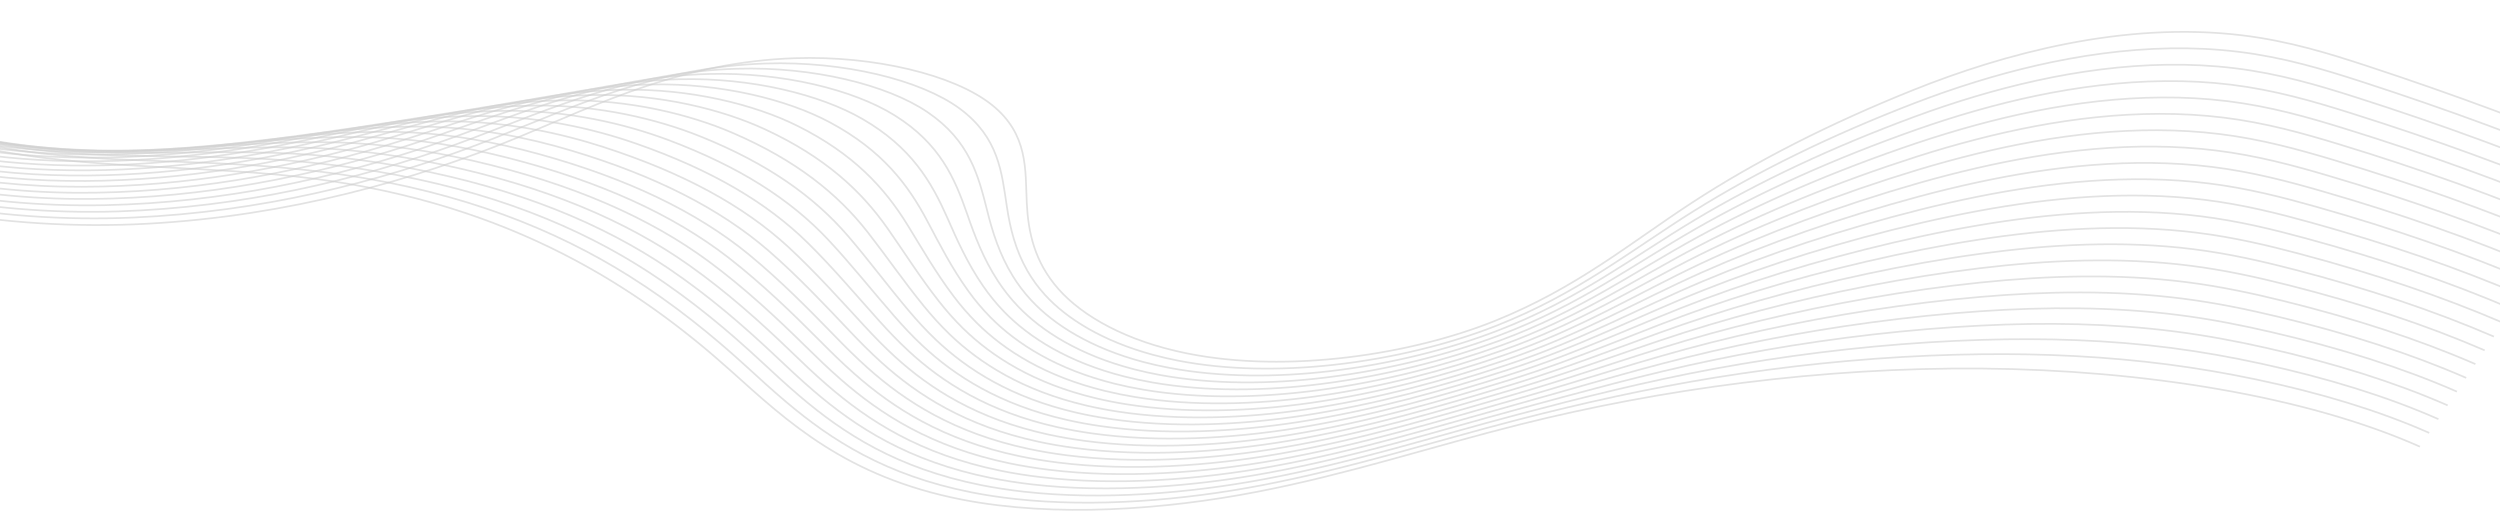 <svg width="1440" height="295" viewBox="0 0 1440 295" fill="none" xmlns="http://www.w3.org/2000/svg">
<path d="M1505.73 90.861C1460.79 72.023 1413.26 54.366 1363.49 38.011C1341.37 30.747 1318.21 23.596 1291.56 20.353C1223.44 12.053 1154.06 30.983 1101.93 51.893C1053.9 71.151 1011.14 92.913 974.836 116.583C938.856 140.038 908.501 165.708 861.035 184.843C813.546 203.978 742.171 215.377 683.571 203.527C648.715 196.478 623.494 182.155 609.664 166.478C595.835 150.8 592.248 133.758 591.428 116.952C590.49 97.715 592.436 77.41 571.434 60.501C549.681 43.008 503.341 31.978 457.961 33.517C393.407 35.703 345.8 59.475 298.803 78.959C239.078 103.717 166.297 124.422 84.679 128.875C3.061 133.327 -87.629 118.245 -126 86.408" stroke="#CECECE" stroke-opacity="0.6" stroke-miterlimit="10"/>
<path d="M1500.41 98.782C1456.27 80.242 1409.41 62.953 1360.28 47.04C1338.44 39.96 1315.58 33.035 1289.4 29.834C1236.8 23.411 1183.38 33.107 1137.77 47.245C1125.34 51.093 1113.48 55.269 1102.4 59.547C1054.67 77.933 1011.99 98.823 975.493 121.631C939.348 144.224 908.853 169.145 861.715 187.685C835.275 198.079 802.295 206.4 767.931 210.175C737.999 213.459 706.87 213.233 678.602 207.734C673.562 206.749 668.687 205.62 664.022 204.348C635.261 196.53 614.399 183.643 601.812 169.74C597.757 165.277 594.499 160.701 591.827 156.074C584.865 143.988 581.818 131.419 579.966 119.066C576.966 99.459 575.442 79.257 552.752 62.533C530.226 45.922 485.69 35.169 441.365 36.564C378.288 38.555 331.338 61.127 285.067 79.451C281.411 80.898 277.731 82.324 273.98 83.73C217.42 105.04 150.428 122.051 76.498 125.314C-2.33 128.792 -89.222 113.536 -125.554 82.314" stroke="#CECECE" stroke-opacity="0.6" stroke-miterlimit="10"/>
<path d="M1495.09 106.702C1451.75 88.47 1405.57 71.551 1357.07 56.059C1335.53 49.174 1312.96 42.454 1287.24 39.304C1235.58 32.984 1183.05 42.074 1137.98 55.494C1125.67 59.147 1113.93 63.117 1102.89 67.191C1055.47 84.695 1012.86 104.722 976.196 126.669C939.887 148.41 909.204 172.552 862.441 190.517C834.899 201.095 801.099 209.714 765.775 213.818C735.092 217.378 702.885 217.388 673.679 211.91C668.452 210.935 663.412 209.796 658.56 208.503C628.698 200.582 607.297 187.296 594.006 172.983C589.74 168.396 586.248 163.697 583.341 158.957C575.723 146.573 571.692 133.728 568.574 121.159C563.511 101.193 558.589 81.103 534.164 64.533C510.959 48.794 468.157 38.319 424.863 39.581C363.263 41.387 316.969 62.748 271.425 79.913C267.839 81.268 264.206 82.602 260.526 83.925C204.926 103.84 139.716 119.394 68.411 121.754C-7.605 124.268 -90.723 108.816 -125.016 78.231" stroke="#CECECE" stroke-opacity="0.6" stroke-miterlimit="10"/>
<path d="M1489.77 114.634C1447.22 96.699 1401.73 80.149 1353.88 65.088C1332.62 58.398 1310.38 51.883 1285.11 48.784C1234.36 42.567 1182.75 51.052 1138.19 63.743C1126 67.201 1114.35 70.967 1103.38 74.835C1056.27 91.466 1013.7 110.622 976.876 131.706C940.403 152.596 909.509 175.948 863.121 193.349C834.478 204.102 799.857 213.028 763.595 217.46C732.138 221.298 698.901 221.554 668.733 216.096C663.319 215.121 658.091 213.972 653.075 212.669C622.111 204.635 600.148 190.948 586.154 176.225C581.677 171.516 577.974 166.693 574.786 161.84C566.511 149.159 561.472 136.026 557.089 123.252C549.963 102.917 541.712 82.971 515.459 66.534C491.714 51.667 450.507 41.469 408.245 42.608C348.097 44.218 302.483 64.38 257.666 80.385C254.127 81.647 250.564 82.889 246.954 84.12C192.315 102.64 128.863 116.737 60.208 118.184C-12.996 119.733 -92.364 104.096 -124.594 74.137" stroke="#CECECE" stroke-opacity="0.6" stroke-miterlimit="10"/>
<path d="M1484.42 122.554C1442.7 104.927 1397.86 88.737 1350.65 74.106C1329.67 67.601 1307.73 61.301 1282.93 58.254C1233.12 52.139 1182.42 60.019 1138.35 71.993C1126.31 75.255 1114.75 78.816 1103.83 82.478C1057.02 98.238 1014.52 116.532 977.532 136.744C940.895 156.772 909.743 179.334 863.801 196.191C834.032 207.108 798.614 216.352 761.392 221.123C729.185 225.227 694.892 225.73 663.764 220.292C658.185 219.317 652.771 218.168 647.567 216.845C615.501 208.708 592.975 194.621 578.302 179.488C573.614 174.645 569.676 169.699 566.254 164.734C557.323 151.755 551.299 138.345 545.626 125.355C536.438 104.65 524.952 84.859 496.801 68.545C472.611 54.53 432.88 44.639 391.673 45.634C333.002 47.05 288.044 66.011 243.954 80.847C240.485 82.017 236.969 83.166 233.406 84.305C179.705 101.429 118.058 114.069 52.027 114.603C-18.363 115.177 -93.957 99.356 -124.148 70.033" stroke="#CECECE" stroke-opacity="0.6" stroke-miterlimit="10"/>
<path d="M1479.1 130.485C1438.17 113.156 1394.01 97.335 1347.44 83.135C1326.74 76.825 1305.13 70.731 1280.78 67.735C1231.9 61.712 1182.09 68.997 1138.56 80.252C1126.63 83.309 1115.17 86.675 1104.32 90.132C1057.79 105.02 1015.39 122.441 978.212 141.792C941.411 160.968 909.978 182.709 864.504 199.033C833.61 210.124 797.396 219.687 759.212 224.776C726.232 229.157 690.884 229.906 658.818 224.488C653.052 223.514 647.473 222.365 642.082 221.021C608.891 212.782 585.85 198.284 570.473 182.74C565.574 177.774 561.402 172.706 557.745 167.627C548.158 154.35 541.196 140.643 534.211 127.459C523.054 106.384 508.31 86.747 478.166 70.556C453.648 57.372 415.3 47.799 375.124 48.661C317.93 49.892 273.629 67.653 230.265 81.319C226.842 82.396 223.397 83.453 219.904 84.5C167.164 100.239 107.298 111.412 43.893 111.032C-23.708 110.642 -95.504 94.637 -123.656 65.929" stroke="#CECECE" stroke-opacity="0.6" stroke-miterlimit="10"/>
<path d="M1473.78 138.406C1433.65 121.374 1390.17 105.933 1344.23 92.164C1323.83 86.049 1302.5 80.17 1278.6 77.215C1230.66 71.295 1181.74 77.984 1138.73 88.511C1126.94 91.374 1115.57 94.524 1104.76 97.786C1058.54 111.802 1016.21 128.351 978.868 146.84C941.903 165.164 910.165 186.085 865.184 201.875C833.141 213.12 796.153 223.011 757.008 228.439C723.255 233.097 686.876 234.082 653.849 228.685C647.895 227.72 642.129 226.551 636.574 225.196C602.281 216.855 578.677 201.957 562.62 185.992C557.51 180.903 553.104 175.712 549.189 170.52C538.946 156.946 530.976 142.962 522.726 129.572C509.505 108.129 491.668 88.655 459.484 72.577C434.732 60.214 397.673 50.969 358.528 51.698C302.812 52.734 259.166 69.294 216.529 81.801C213.177 82.786 209.778 83.761 206.356 84.705C154.577 99.048 96.493 108.754 35.713 107.472C-29.076 106.118 -97.098 89.917 -123.211 61.845" stroke="#CECECE" stroke-opacity="0.6" stroke-miterlimit="10"/>
<path d="M1468.46 146.327C1429.13 129.603 1386.33 114.521 1341.04 101.183C1320.93 95.252 1299.93 89.589 1276.46 86.685C1229.47 80.868 1181.46 86.952 1138.94 96.75C1127.27 99.418 1115.99 102.362 1105.26 105.42C1059.34 118.563 1017.08 134.241 979.571 151.878C942.442 169.34 910.376 189.43 865.911 204.707C832.72 216.116 794.958 226.325 754.852 232.081C720.348 237.016 682.891 238.247 648.927 232.871C642.809 231.907 636.855 230.737 631.112 229.362C595.718 220.908 571.575 205.61 554.815 189.245C549.494 184.033 544.876 178.708 540.704 173.403C529.805 159.532 520.85 145.26 511.31 131.665C496.027 109.852 475.189 90.533 440.85 74.578C415.956 63.005 380.07 54.12 341.98 54.725C287.74 55.576 244.727 70.925 202.84 82.273C199.535 83.166 196.206 84.048 192.854 84.9C142.037 97.848 85.734 106.097 27.579 103.901C-34.396 101.572 -98.669 85.197 -122.718 57.752" stroke="#CECECE" stroke-opacity="0.6" stroke-miterlimit="10"/>
<path d="M1463.11 154.258C1424.58 137.832 1382.46 123.119 1337.8 110.211C1317.97 104.476 1297.28 99.018 1274.28 96.165C1228.22 90.45 1181.16 95.96 1139.13 105.01C1127.59 107.492 1116.41 110.222 1105.75 113.074C1060.13 125.335 1017.94 140.15 980.251 156.926C942.958 173.537 910.54 192.774 866.614 207.559C832.251 219.122 793.739 229.66 752.672 235.754C717.395 240.956 678.906 242.433 643.957 237.088C637.652 236.123 631.511 234.954 625.604 233.558C589.108 225.001 564.402 209.303 546.962 192.518C541.431 187.183 536.579 181.735 532.148 176.317C520.592 162.158 510.63 147.589 499.825 133.789C482.479 111.607 458.711 92.42 422.168 76.62C397.204 65.826 362.443 57.321 325.384 57.782C272.597 58.439 230.265 72.588 189.104 82.776C185.869 83.576 182.588 84.366 179.283 85.125C129.426 96.678 74.904 103.471 19.375 100.362C-39.811 97.068 -100.286 80.498 -122.296 53.678" stroke="#CECECE" stroke-opacity="0.6" stroke-miterlimit="10"/>
<path d="M1457.79 162.179C1420.08 146.06 1378.61 131.706 1334.59 119.23C1315.04 113.69 1294.67 108.436 1272.13 105.635C1227 100.023 1180.83 104.938 1139.31 113.259C1127.9 115.547 1116.81 118.071 1106.22 120.718C1060.91 132.106 1018.79 146.05 980.931 161.963C943.473 177.723 910.704 196.109 867.317 210.391C831.758 222.098 792.52 232.984 750.515 239.396C714.465 244.875 674.945 246.599 639.035 241.264C632.542 240.299 626.236 239.119 620.119 237.714C582.497 229.054 557.253 212.946 539.133 195.76C533.391 190.302 528.304 184.73 523.64 179.2C511.427 164.744 500.457 149.897 488.409 135.882C469.001 113.33 442.397 94.257 403.533 78.621C378.569 68.576 344.839 60.47 308.835 60.799C257.525 61.271 215.849 74.209 175.438 83.238C172.25 83.945 169.039 84.643 165.805 85.31C116.909 95.468 64.169 100.803 11.265 96.791C-45.109 92.533 -101.81 75.778 -121.757 49.584" stroke="#CECECE" stroke-opacity="0.6" stroke-miterlimit="10"/>
<path d="M1452.47 170.1C1415.56 154.278 1374.77 140.304 1331.38 128.249C1312.14 122.903 1292.05 117.855 1269.97 115.105C1225.78 109.596 1180.5 113.905 1139.5 121.497C1128.23 123.59 1117.23 125.909 1106.69 128.351C1061.68 138.868 1019.63 151.939 981.587 166.991C943.966 181.888 910.798 199.413 867.973 213.212C831.219 225.053 791.254 236.287 748.289 243.039C711.488 248.795 670.89 250.754 634.042 245.45C627.362 244.496 620.869 243.305 614.587 241.879C575.864 233.117 550.08 216.609 531.258 199.002C525.304 193.421 520.006 187.726 515.084 182.073C502.215 167.319 490.261 152.185 476.924 137.965C455.429 115.054 426.082 96.063 384.851 80.611C359.982 71.295 327.212 63.61 292.24 63.815C242.407 64.092 201.387 75.83 161.703 83.689C158.562 84.305 155.421 84.91 152.256 85.484C104.322 94.247 53.363 98.125 3.084 93.2C-50.476 87.967 -103.404 71.028 -121.312 45.47" stroke="#CECECE" stroke-opacity="0.6" stroke-miterlimit="10"/>
<path d="M1447.15 178.031C1411.03 162.507 1370.93 148.902 1328.17 137.288C1309.21 132.127 1289.45 127.305 1267.81 124.596C1224.54 119.189 1180.19 122.893 1139.69 129.767C1128.53 131.665 1117.63 133.769 1107.16 136.016C1062.46 145.66 1020.45 157.859 982.267 172.049C944.482 186.095 910.916 202.737 868.677 216.065C830.727 228.038 790.035 239.622 746.109 246.701C708.535 252.734 666.905 254.94 629.096 249.646C622.252 248.692 615.571 247.502 609.102 246.055C569.277 237.18 542.931 220.271 523.429 202.255C517.264 196.55 511.732 190.722 506.552 184.966C493.027 169.915 480.065 154.494 465.462 140.079C441.905 116.798 409.885 97.858 366.17 82.632C341.417 74.014 309.586 66.791 275.645 66.852C227.288 66.934 186.924 77.482 147.967 84.171C144.896 84.695 141.802 85.207 138.708 85.7C91.734 93.067 42.557 95.488 -5.096 89.65C-55.867 83.453 -105.021 66.329 -120.866 41.397" stroke="#CECECE" stroke-opacity="0.6" stroke-miterlimit="10"/>
<path d="M1441.81 185.951C1406.48 170.736 1367.03 157.49 1324.96 146.306C1306.28 141.341 1286.82 136.724 1265.66 134.066C1223.32 128.751 1179.87 131.86 1139.9 138.016C1128.86 139.709 1118.08 141.618 1107.65 143.659C1063.23 152.432 1021.32 163.759 982.946 177.087C944.997 190.281 911.009 206.041 869.38 218.897C830.211 230.993 788.816 242.936 743.929 250.354C705.581 256.664 662.897 259.106 624.15 253.843C617.118 252.888 610.274 251.688 603.617 250.241C562.691 241.264 535.805 223.955 515.576 205.528C509.177 199.69 503.434 193.749 498.02 187.88C483.839 172.531 469.798 156.844 454.023 142.202C428.286 118.573 393.782 99.613 347.535 84.664C322.97 76.722 291.982 69.971 259.096 69.9C212.192 69.797 172.508 79.133 134.278 84.664C131.254 85.095 128.23 85.515 125.183 85.915C79.147 91.887 31.775 92.841 -13.254 86.1C-61.212 78.939 -106.591 61.62 -120.398 37.313" stroke="#CECECE" stroke-opacity="0.6" stroke-miterlimit="10"/>
<path d="M1436.49 193.883C1401.98 178.964 1363.19 166.098 1321.75 155.335C1303.35 150.564 1284.22 146.153 1263.5 143.546C1222.1 138.334 1179.54 140.848 1140.09 146.265C1129.17 147.763 1118.48 149.467 1108.12 151.303C1064 159.203 1022.16 169.669 983.626 182.124C945.513 194.457 911.103 209.334 870.083 221.739C829.672 233.948 787.598 246.271 741.749 254.007C702.651 260.583 658.912 263.282 619.205 258.039C611.985 257.095 604.953 255.884 598.132 254.417C556.081 245.337 528.656 227.628 507.747 208.78C501.137 202.819 495.16 196.755 489.488 190.774C474.65 175.127 459.625 159.152 442.561 144.306C414.761 120.318 377.749 101.306 328.853 86.675C304.499 79.39 274.355 73.131 242.5 72.926C197.074 72.629 158.046 80.765 120.542 85.136C117.588 85.485 114.612 85.803 111.635 86.11C66.56 90.697 20.969 90.184 -21.434 82.53C-66.579 74.393 -108.186 56.9 -119.952 33.22" stroke="#CECECE" stroke-opacity="0.6" stroke-miterlimit="10"/>
<path d="M1431.17 201.803C1397.46 187.183 1359.35 174.686 1318.54 164.354C1300.44 159.768 1281.6 155.571 1261.34 153.017C1220.89 147.907 1179.21 149.805 1140.28 154.515C1129.49 155.818 1118.9 157.316 1108.58 158.947C1064.78 165.965 1023.01 175.568 984.282 187.162C946.005 198.643 911.173 212.618 870.763 224.571C829.11 236.893 786.355 249.585 739.545 257.649C699.674 264.503 654.904 267.437 614.235 262.215C606.852 261.271 599.632 260.06 592.623 258.573C549.47 249.39 521.507 231.27 499.895 212.022C493.074 205.938 486.886 199.741 480.955 193.647C465.462 177.702 449.428 161.45 431.098 146.389C401.236 122.031 361.763 102.906 310.195 88.675C286.075 82.017 256.752 76.281 225.928 75.953C181.978 75.471 143.607 82.396 106.83 85.608C103.923 85.864 101.016 86.09 98.11 86.305C53.996 89.496 10.186 87.526 -29.568 78.959C-71.9 69.859 -109.733 52.17 -119.46 29.126" stroke="#CECECE" stroke-opacity="0.6" stroke-miterlimit="10"/>
<path d="M1425.85 209.724C1392.94 195.411 1355.5 183.274 1315.33 173.373C1297.51 168.981 1278.97 164.99 1259.19 162.487C1219.67 157.48 1178.88 158.773 1140.49 162.764C1129.82 163.872 1119.32 165.154 1109.08 166.591C1065.57 172.737 1023.87 181.468 984.986 192.2C946.544 202.829 911.267 215.901 871.489 227.402C828.571 239.817 785.16 252.899 737.412 261.302C696.767 268.433 650.942 271.613 609.336 266.411C601.765 265.467 594.358 264.257 587.185 262.748C542.931 253.453 514.404 234.944 492.113 215.275C485.081 209.068 478.658 202.747 472.493 196.54C456.343 180.309 439.326 163.759 419.73 148.492C387.805 123.775 345.964 104.466 291.63 90.686C267.745 84.633 239.219 79.452 209.45 78.98C166.977 78.302 129.262 84.028 93.211 86.08C90.375 86.244 87.515 86.377 84.679 86.5C41.526 88.296 -0.526 84.869 -37.631 75.399C-77.174 65.334 -111.233 47.461 -118.898 25.042" stroke="#CECECE" stroke-opacity="0.6" stroke-miterlimit="10"/>
<path d="M1420.52 217.655C1388.41 203.64 1351.66 191.872 1312.11 182.412C1294.58 178.215 1276.37 174.44 1257.03 171.977C1218.45 167.073 1178.55 167.76 1140.67 171.023C1130.13 171.936 1119.74 173.014 1109.57 174.245C1066.37 179.518 1024.74 187.378 985.666 197.258C947.06 207.026 911.314 219.194 872.192 230.255C828.008 242.751 783.941 256.233 735.233 264.965C693.837 272.372 646.958 275.789 604.39 270.608C596.632 269.664 589.061 268.443 581.701 266.924C536.344 257.526 507.255 238.606 484.284 218.527C477.041 212.197 470.384 205.754 463.961 199.433C447.155 182.904 429.13 166.078 408.268 150.605C374.28 125.52 330.096 105.954 272.949 92.708C249.321 87.229 221.592 82.622 192.854 82.017C151.858 81.145 114.776 85.68 79.475 86.562C76.686 86.634 73.897 86.685 71.107 86.706C28.915 87.106 -11.355 82.222 -45.835 71.839C-82.566 60.799 -112.85 42.741 -118.476 20.948" stroke="#CECECE" stroke-opacity="0.6" stroke-miterlimit="10"/>
<path d="M1415.18 225.576C1383.89 211.868 1347.79 200.47 1308.9 191.43C1291.65 187.419 1273.74 183.858 1254.87 181.447C1217.23 176.646 1178.23 176.728 1140.86 179.272C1130.45 179.98 1120.14 180.862 1110.04 181.888C1067.14 186.29 1025.58 193.277 986.345 202.296C947.576 211.212 911.384 222.457 872.896 233.097C827.422 245.665 782.722 259.568 733.053 268.627C690.884 276.312 642.949 279.975 599.445 274.814C591.522 273.881 583.74 272.649 576.216 271.11C529.734 261.609 500.129 242.29 476.455 221.8C469.001 215.347 462.133 208.77 455.453 202.337C437.99 185.51 418.957 168.396 396.829 152.719C360.779 127.264 314.321 107.349 254.314 94.729C230.921 89.814 203.988 85.792 176.306 85.054C136.762 83.997 100.36 87.321 65.786 87.034C63.067 87.013 60.325 86.972 57.606 86.9C16.375 85.905 -22.114 79.564 -53.969 68.268C-87.886 56.264 -114.397 38.021 -117.983 16.855" stroke="#CECECE" stroke-opacity="0.6" stroke-miterlimit="10"/>
<path d="M1409.86 233.507C1379.36 220.097 1343.95 209.067 1305.69 200.459C1288.74 196.642 1271.14 193.287 1252.72 190.928C1216.01 186.218 1177.9 185.664 1141.05 187.532C1130.76 188.034 1120.56 188.722 1110.51 189.542C1067.89 193.072 1026.4 199.187 987.002 207.344C948.091 215.408 911.408 225.72 873.552 235.939C826.766 248.569 781.456 262.892 730.826 272.28C687.907 280.231 638.918 284.141 594.452 279.011C586.342 278.077 578.395 276.846 570.684 275.286C523.1 265.672 492.933 245.953 468.579 225.053C460.914 218.476 453.812 211.776 446.874 205.23C428.754 188.106 408.737 170.715 385.344 154.822C347.207 129.008 298.522 108.652 235.609 96.74C212.45 92.359 186.338 88.963 159.687 88.091C121.62 86.839 85.874 88.963 52.027 87.516C49.355 87.403 46.682 87.27 44.034 87.106C3.764 84.715 -32.943 76.907 -62.173 64.708C-93.301 51.729 -116.015 33.302 -117.562 12.771" stroke="#CECECE" stroke-opacity="0.6" stroke-miterlimit="10"/>
<path d="M1404.54 241.428C1374.84 228.316 1340.1 217.655 1302.48 209.478C1285.81 205.856 1268.52 202.706 1250.56 200.398C1214.77 195.791 1177.57 194.632 1141.26 195.77C1131.09 196.078 1121.01 196.56 1111 197.176C1068.69 199.823 1027.27 205.076 987.705 212.371C948.63 219.584 911.478 228.962 874.279 238.76C826.18 251.432 780.261 266.196 728.669 275.922C684.977 284.151 634.956 288.306 589.53 283.187C581.232 282.253 573.121 281.011 565.222 279.442C516.537 269.725 485.831 249.605 460.774 228.295C452.898 221.595 445.561 214.772 438.388 208.113C419.613 190.692 398.587 173.014 373.928 156.915C333.729 130.732 282.817 109.832 216.998 98.741C194.05 94.873 168.781 92.113 143.162 91.107C106.572 89.671 71.482 90.584 38.385 87.978C35.783 87.773 33.157 87.547 30.556 87.29C-8.777 83.504 -43.679 74.24 -70.283 61.127C-98.599 47.184 -117.562 28.572 -117.046 8.667" stroke="#CECECE" stroke-opacity="0.6" stroke-miterlimit="10"/>
<path d="M1399.22 249.349C1370.32 236.544 1336.26 226.243 1299.27 218.507C1282.88 215.08 1265.91 212.135 1248.4 209.878C1213.55 205.374 1177.26 203.609 1141.45 204.03C1131.42 204.143 1121.41 204.409 1111.47 204.83C1069.46 206.605 1028.12 210.986 988.361 217.419C949.122 223.77 911.501 232.214 874.958 241.602C825.523 254.304 779.018 269.52 726.466 279.575C682 288.08 630.924 292.472 584.537 287.383C576.075 286.449 567.754 285.208 559.69 283.617C509.904 273.798 478.635 253.268 452.874 231.547C444.787 224.724 437.216 217.778 429.809 210.996C410.377 193.277 388.344 175.312 362.419 159.008C320.157 132.466 267.018 110.919 198.269 100.752C175.485 97.386 151.084 95.273 126.519 94.134C91.406 92.502 56.972 92.215 24.602 88.45C22.047 88.152 19.492 87.834 16.96 87.496C-21.411 82.314 -54.532 71.592 -78.511 57.567C-104.013 42.659 -119.203 23.852 -116.648 4.573" stroke="#CECECE" stroke-opacity="0.6" stroke-miterlimit="10"/>
<path d="M1393.87 257.28C1328.59 228.223 1234.72 213.089 1141.64 212.279C1048.55 211.478 956.483 224.211 875.661 244.444C824.867 257.156 777.8 272.854 724.309 283.238C670.819 293.621 607.672 298.217 554.229 287.793C487.331 274.753 453.413 242.7 421.324 213.9C368.514 166.529 295.287 117.527 179.658 102.773C122.066 95.427 59.129 97.478 3.483 87.701C-73.705 74.147 -125.062 36.687 -116.108 0.5" stroke="#CECECE" stroke-opacity="0.6" stroke-miterlimit="10"/>
</svg>
